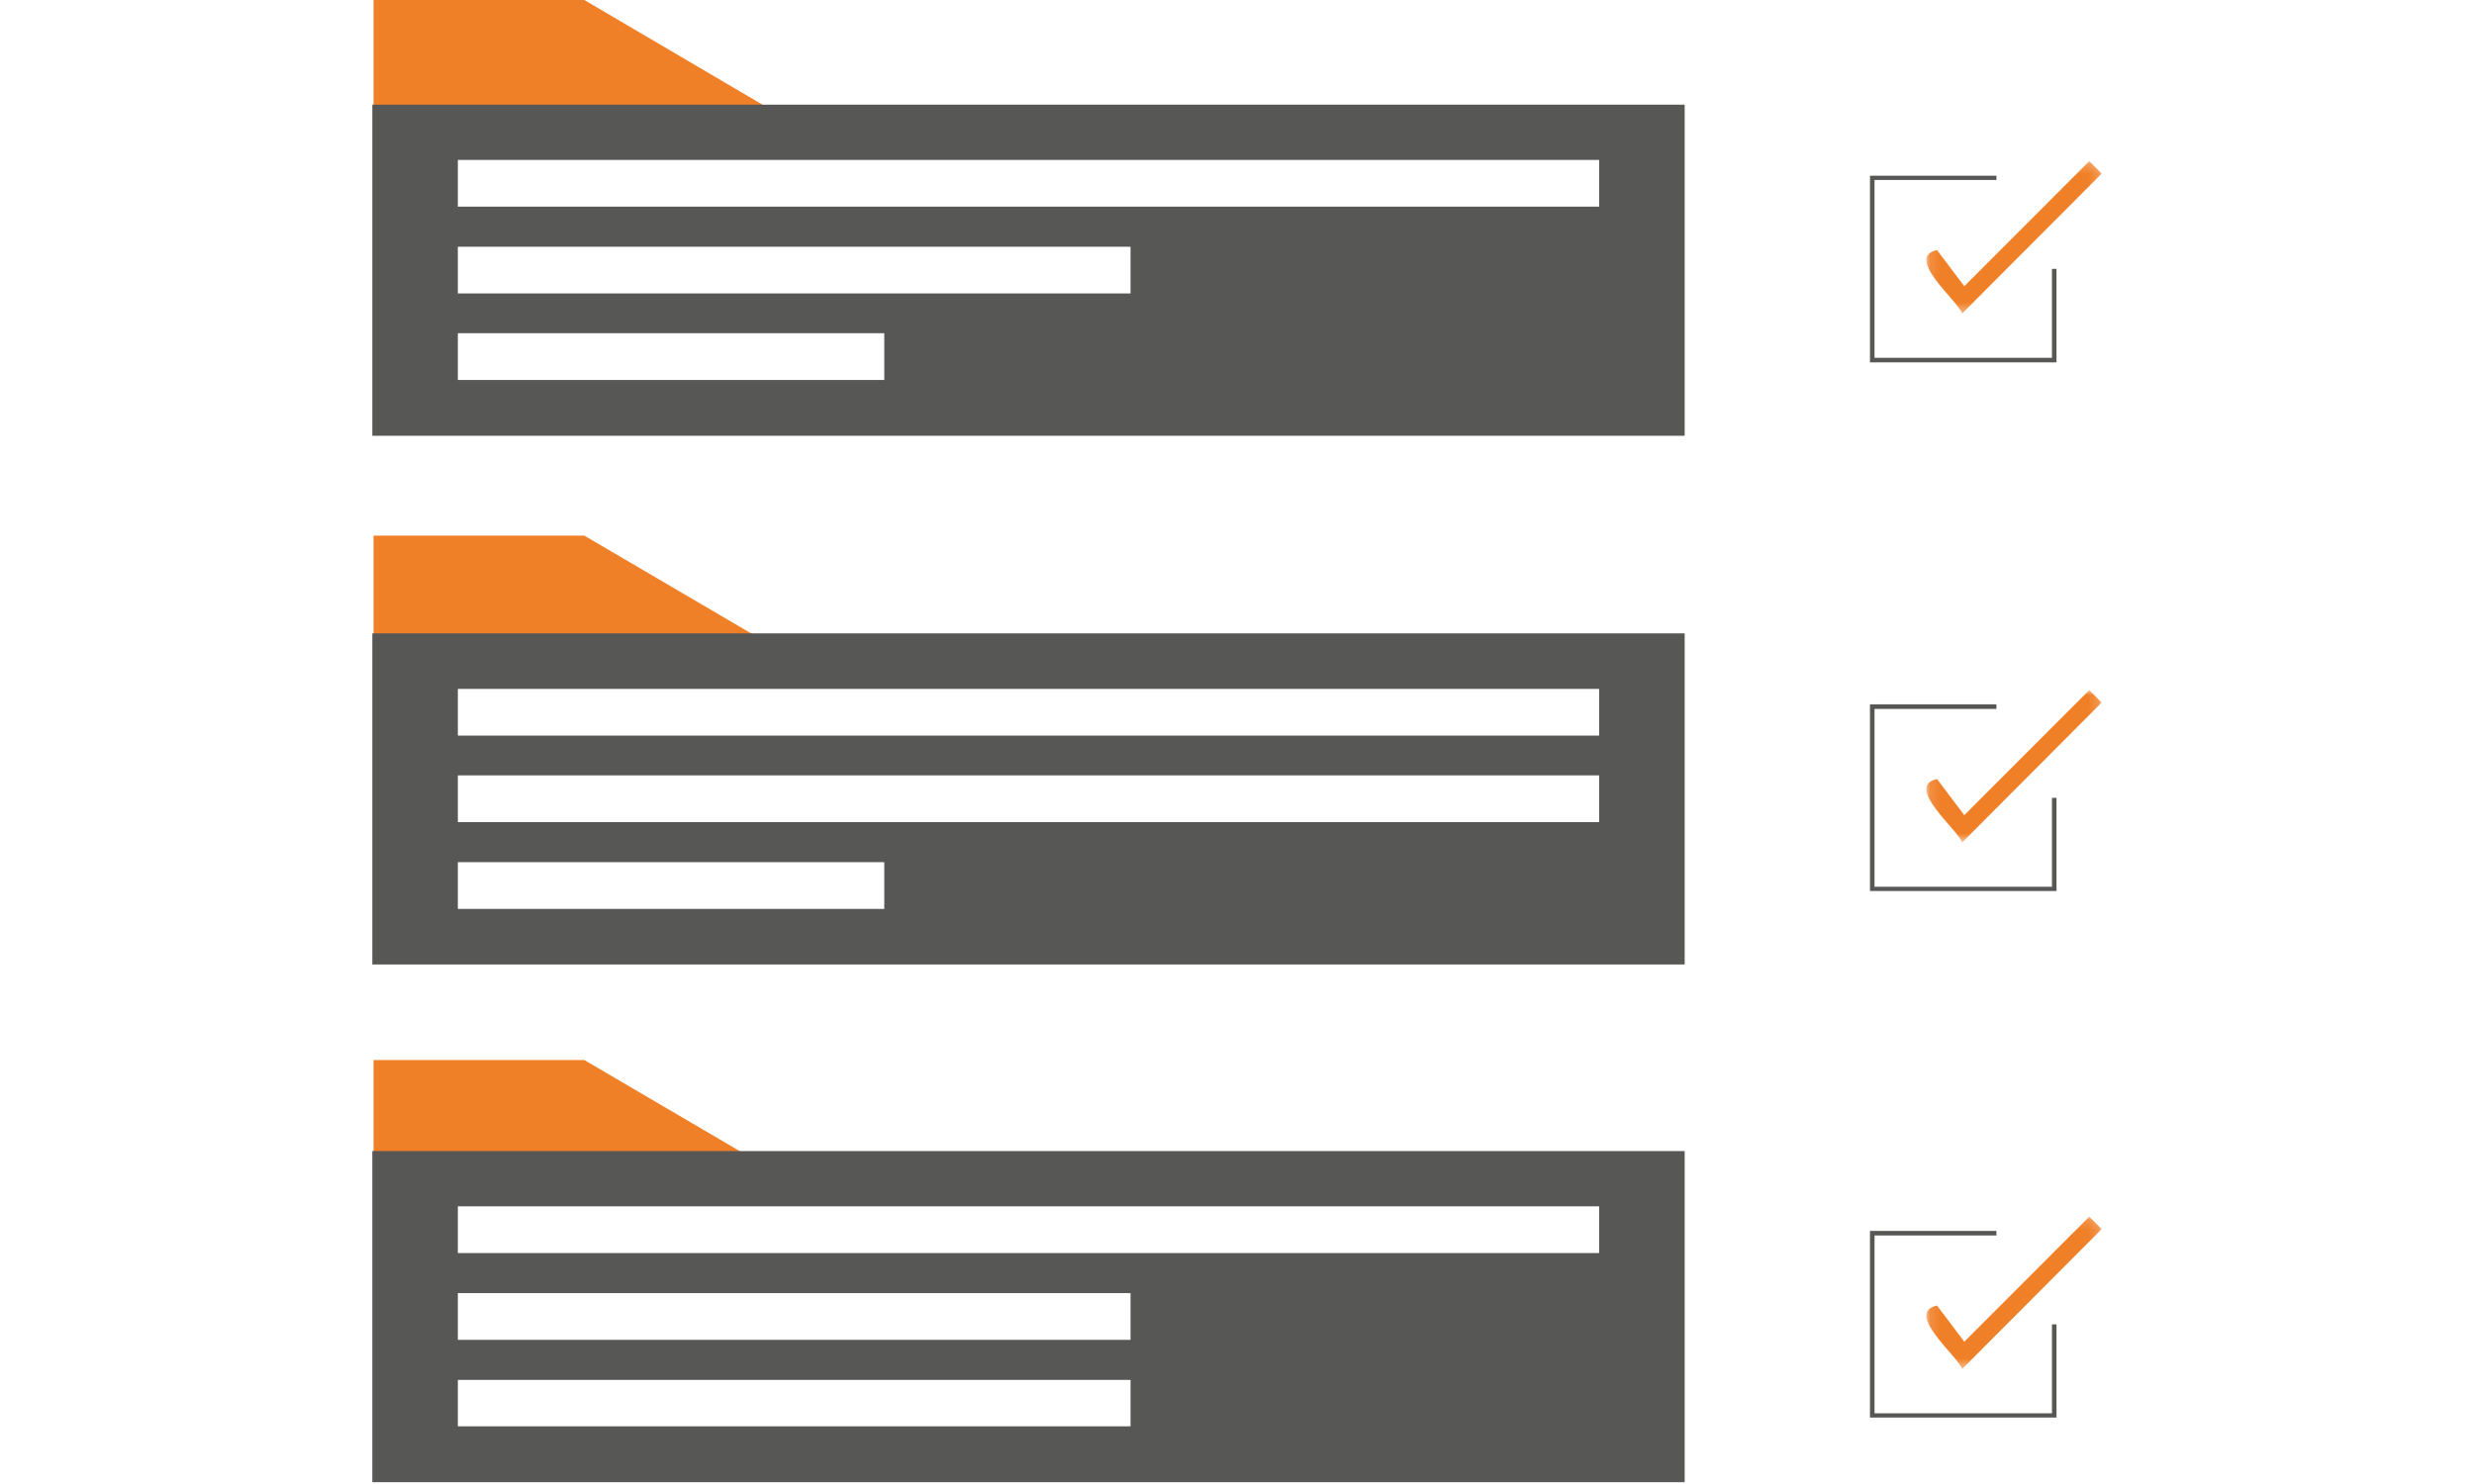<?xml version="1.0" encoding="UTF-8" standalone="no"?>
<svg
   xmlns:dc="http://purl.org/dc/elements/1.1/"
   xmlns:cc="http://creativecommons.org/ns#"
   xmlns:rdf="http://www.w3.org/1999/02/22-rdf-syntax-ns#"
   xmlns:svg="http://www.w3.org/2000/svg"
   xmlns="http://www.w3.org/2000/svg"
   xmlns:xlink="http://www.w3.org/1999/xlink"
   id="svg1570"
   version="1.1"
   viewBox="0 0 250 150"
   height="150"
   width="250">
  <!-- Generator: Sketch 61.2 (89653) - https://sketch.com -->
  <title
     id="title1530">Group 22 Copy</title>
  <desc
     id="desc1532">Created with Sketch.</desc>
  <defs
     id="defs1537">
    <polygon
       points="17.837,0.215 17.837,15.614 0.118,15.614 0.118,0.215 "
       id="path-1" />
    <polygon
       points="17.837,-3.0674847e-05 17.837,15.399 0.118,15.399 0.118,-3.0674847e-05 "
       id="path-3" />
    <polygon
       points="17.837,0.153 17.837,15.552 0.118,15.552 0.118,0.153 "
       id="path-5" />
  </defs>
  <g
     transform="translate(37.623)"
     fill-rule="evenodd"
     fill="none"
     stroke-width="1"
     stroke="none"
     id="Landing-Page">
    <g
       transform="translate(-798,-1020)"
       id="Homepage">
      <g
         transform="translate(798,1020)"
         id="Group-22-Copy">
        <polygon
           points="40.946,65.583 21.423,54.141 0.122,54.141 0.122,65.583 "
           fill="#F08028"
           id="Fill-1" />
        <path
           fill="#575756"
           id="Fill-2"
           d="M 0,97.485 H 132.614 V 64.018 H 0 Z M 8.643,74.356 H 123.971 V 69.632 H 8.643 Z m 0,8.742 H 123.971 V 78.374 H 8.643 Z m 0,4.049 H 51.733 v 4.724 H 51.703 8.643 Z" />
        <polygon
           points="40.946,11.472 21.423,-9.202454e-05 0.122,-9.202454e-05 0.122,11.472 "
           fill="#F08028"
           id="Fill-3" />
        <path
           fill="#575756"
           id="Fill-4"
           d="M 0,44.049 H 132.614 V 10.583 H 0 Z M 8.643,20.89 H 123.971 V 16.166 H 8.643 Z m 0,8.773 H 76.62 V 24.939 H 8.643 Z m 0,4.018 H 51.733 v 4.724 H 51.703 8.643 Z" />
        <polygon
           points="40.946,118.589 21.423,107.147 0.122,107.147 0.122,118.589 "
           fill="#F08028"
           id="Fill-5" />
        <path
           fill="#575756"
           id="Fill-6"
           d="M 0,149.816 H 132.614 V 116.349 H 0 Z M 8.643,126.656 H 123.971 v -4.724 H 8.643 Z m 0,8.773 H 76.62 v -4.724 H 8.643 Z m 0,8.742 H 76.62 v -4.693 H 8.643 Z" />
        <polygon
           points="151.34,17.761 164.12,17.761 164.12,18.19 151.799,18.19 151.799,36.166 169.728,36.166 169.728,27.178 170.188,27.178 170.188,36.626 151.34,36.626 "
           fill="#575756"
           id="Fill-7" />
        <g
           transform="translate(151.095,16.074)"
           id="Group-21">
          <g
             transform="translate(5.823)"
             id="Group-10">
            <mask
               fill="white"
               id="mask-2">
              <use
                 height="100%"
                 width="100%"
                 y="0"
                 x="0"
                 id="use1546"
                 xlink:href="#path-1" />
            </mask>
            <g
               id="Clip-9" />
            <path
               mask="url(#mask-2)"
               fill="#F08028"
               id="Fill-8"
               d="M 3.739,15.614 C 3.31,14.325 -2.145,9.939 1.195,9.202 L 3.954,12.853 16.58,0.215 17.837,1.472 Z" />
          </g>
          <polygon
             points="0.245,55.123 13.025,55.123 13.025,55.583 0.705,55.583 0.705,73.558 18.634,73.558 18.634,64.571 19.094,64.571 19.094,73.988 0.245,73.988 "
             fill="#575756"
             id="Fill-11" />
          <g
             transform="translate(5.823,53.681)"
             id="Group-15">
            <mask
               fill="white"
               id="mask-4">
              <use
                 height="100%"
                 width="100%"
                 y="0"
                 x="0"
                 id="use1553"
                 xlink:href="#path-3" />
            </mask>
            <g
               id="Clip-14" />
            <path
               mask="url(#mask-4)"
               fill="#F08028"
               id="Fill-13"
               d="M 3.739,15.399 C 3.31,14.11 -2.145,9.724 1.195,8.988 L 3.954,12.638 16.58,-3.0674847e-5 17.837,1.258 Z" />
          </g>
          <polygon
             points="0.245,108.344 13.025,108.344 13.025,108.804 0.705,108.804 0.705,126.779 18.634,126.779 18.634,117.792 19.094,117.792 19.094,127.209 0.245,127.209 "
             fill="#575756"
             id="Fill-16" />
          <g
             transform="translate(5.823,106.748)"
             id="Group-20">
            <mask
               fill="white"
               id="mask-6">
              <use
                 height="100%"
                 width="100%"
                 y="0"
                 x="0"
                 id="use1560"
                 xlink:href="#path-5" />
            </mask>
            <g
               id="Clip-19" />
            <path
               mask="url(#mask-6)"
               fill="#F08028"
               id="Fill-18"
               d="M 3.739,15.552 C 3.31,14.264 -2.145,9.877 1.195,9.141 L 3.954,12.792 16.58,0.153 17.837,1.411 Z" />
          </g>
        </g>
      </g>
    </g>
  </g>
</svg>
